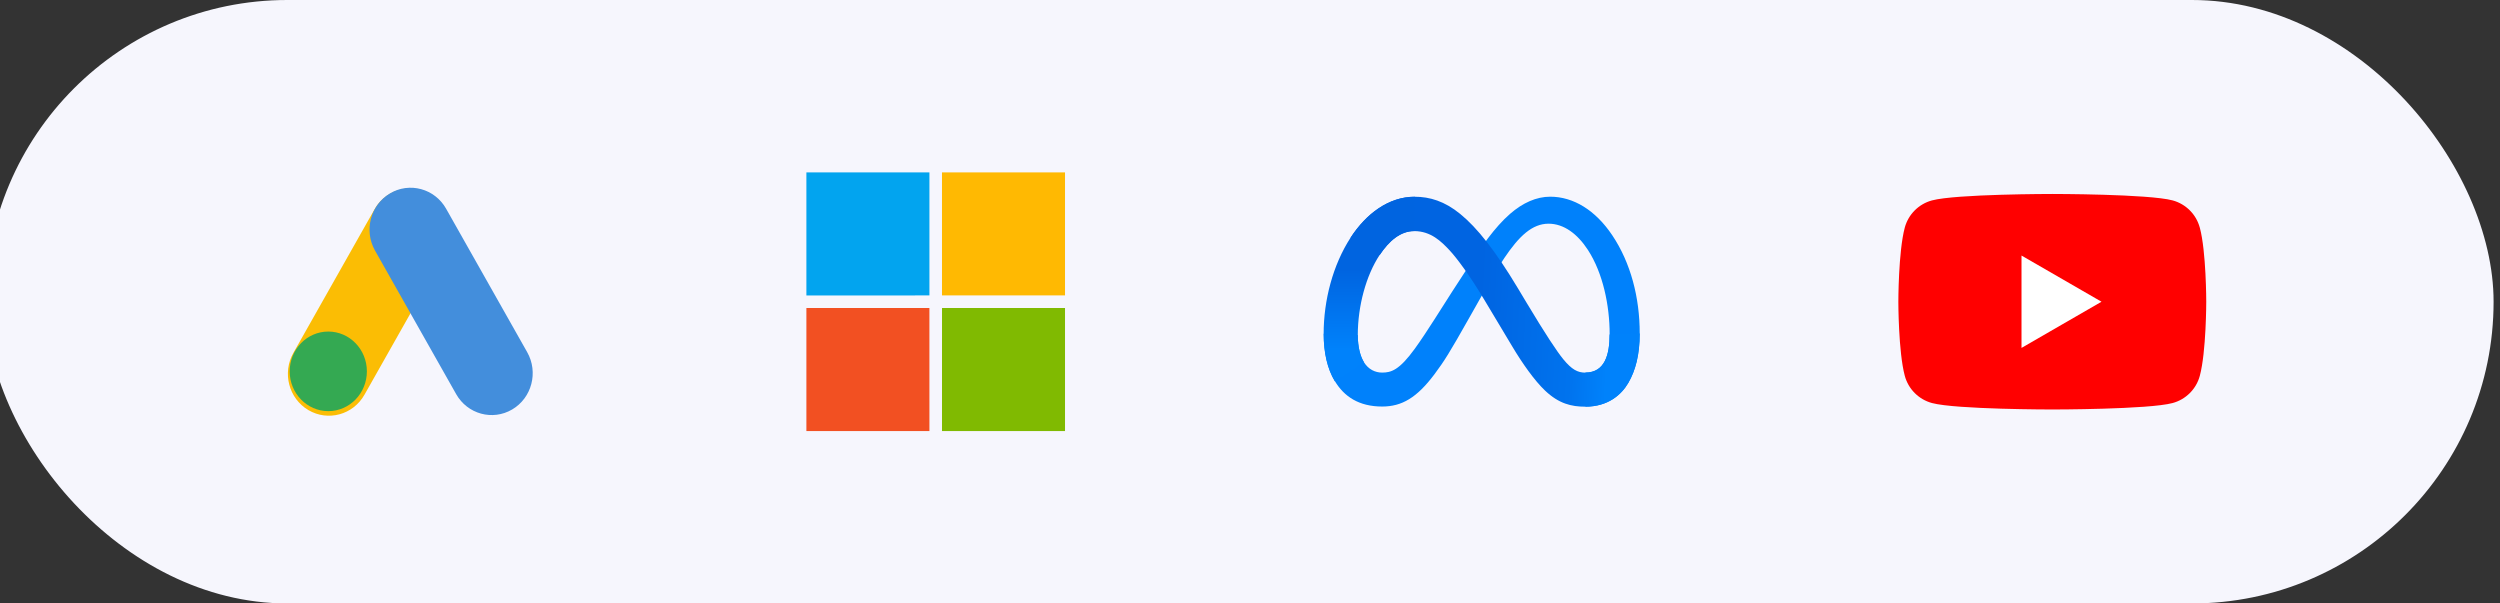 <svg width="174" height="42" viewBox="0 0 174 42" fill="none" xmlns="http://www.w3.org/2000/svg">
<rect x="0" y="0" width="174" height="42" fill="#333333" stroke="none"/>
<rect x="-1" width="174.554" height="42" rx="21" fill="#F6F6FD"/>
<path d="M31.012 17.486C31.801 16.091 31.333 14.308 29.967 13.502C28.601 12.697 26.855 13.175 26.066 14.57L20.42 24.558C19.631 25.953 20.099 27.737 21.465 28.543C22.831 29.348 24.578 28.87 25.366 27.475L31.012 17.486Z" fill="#FBBD04"/>
<path d="M31.048 14.525C30.259 13.13 28.513 12.652 27.147 13.458C25.781 14.263 25.313 16.047 26.102 17.442L31.748 27.43C32.537 28.825 34.283 29.303 35.649 28.498C37.015 27.692 37.483 25.909 36.694 24.514L31.048 14.525Z" fill="#438EDC"/>
<path d="M22.848 28.615C24.332 28.615 25.535 27.375 25.535 25.846C25.535 24.316 24.332 23.076 22.848 23.076C21.365 23.076 20.162 24.316 20.162 25.846C20.162 27.375 21.365 28.615 22.848 28.615Z" fill="#34A952"/>
<g clip-path="url(#clip0_9447_2362)">
<path d="M56.125 30H64.688C64.687 27.146 64.688 24.291 64.687 21.437H56.125V30Z" fill="#F25022"/>
<path d="M65.562 30H74.125C74.125 27.146 74.126 24.291 74.125 21.437C71.272 21.437 68.417 21.437 65.564 21.437C65.562 24.291 65.563 27.146 65.563 30H65.562Z" fill="#80BA01"/>
<path d="M56.125 20.564C58.979 20.562 61.834 20.564 64.688 20.562C64.688 17.708 64.688 14.854 64.688 12H56.125V20.564Z" fill="#02A4EF"/>
<path d="M65.563 20.562C68.417 20.563 71.271 20.562 74.125 20.562V11.999H65.562C65.563 14.854 65.562 17.708 65.563 20.561V20.562Z" fill="#FFB902"/>
</g>
<g clip-path="url(#clip1_9447_2362)">
<path d="M94.502 23.328C94.502 24.169 94.686 24.814 94.927 25.204C95.242 25.714 95.715 25.932 96.194 25.932C96.814 25.932 97.381 25.777 98.474 24.266C99.349 23.056 100.381 21.355 101.075 20.289L102.251 18.482C103.068 17.229 104.011 15.835 105.095 14.889C105.978 14.118 106.933 13.69 107.894 13.69C109.505 13.69 111.042 14.625 112.215 16.377C113.5 18.296 114.125 20.713 114.125 23.205C114.125 24.688 113.833 25.777 113.337 26.637C112.858 27.469 111.92 28.301 110.346 28.301V25.926C111.693 25.926 112.032 24.688 112.032 23.268C112.032 21.247 111.562 19.004 110.523 17.401C109.786 16.265 108.832 15.569 107.782 15.569C106.646 15.569 105.732 16.426 104.705 17.952C104.157 18.763 103.598 19.753 102.967 20.868L102.273 22.095C100.88 24.564 100.527 25.126 99.833 26.055C98.614 27.678 97.571 28.295 96.2 28.295C94.574 28.295 93.545 27.59 92.908 26.529C92.386 25.663 92.131 24.53 92.131 23.234L94.508 23.32L94.502 23.328Z" fill="#0081FB"/>
<path d="M93.998 16.547C95.088 14.869 96.659 13.693 98.463 13.693C99.51 13.693 100.545 14.003 101.629 14.889C102.816 15.855 104.078 17.45 105.655 20.077L106.22 21.02C107.585 23.294 108.362 24.464 108.815 25.015C109.4 25.723 109.807 25.935 110.34 25.935C111.688 25.935 112.026 24.696 112.026 23.277L114.123 23.211C114.123 24.693 113.83 25.783 113.334 26.643C112.855 27.475 111.917 28.306 110.343 28.306C109.365 28.306 108.496 28.094 107.539 27.188C106.802 26.494 105.939 25.261 105.276 24.151L103.303 20.857C102.314 19.202 101.405 17.969 100.88 17.41C100.315 16.81 99.59 16.085 98.428 16.085C97.491 16.085 96.694 16.744 96.025 17.751L94.001 16.547H93.998Z" fill="url(#paint0_linear_9447_2362)"/>
<path d="M98.425 16.082C97.487 16.082 96.69 16.742 96.022 17.748C95.079 19.173 94.502 21.292 94.502 23.328C94.502 24.169 94.686 24.814 94.927 25.204L92.902 26.537C92.38 25.671 92.125 24.536 92.125 23.242C92.125 20.891 92.77 18.439 93.998 16.544C95.087 14.866 96.659 13.693 98.462 13.693L98.425 16.082Z" fill="url(#paint1_linear_9447_2362)"/>
</g>
<g clip-path="url(#clip2_9447_2362)">
<path d="M153.105 15.842C152.859 14.92 152.133 14.194 151.211 13.947C149.54 13.5 142.839 13.5 142.839 13.5C142.839 13.5 136.139 13.5 134.467 13.948C133.545 14.195 132.819 14.921 132.572 15.843C132.125 17.514 132.125 21 132.125 21C132.125 21 132.125 24.486 132.573 26.157C132.82 27.079 133.546 27.805 134.468 28.052C136.139 28.5 142.84 28.5 142.84 28.5C142.84 28.5 149.541 28.5 151.212 28.052C152.134 27.805 152.86 27.079 153.107 26.157C153.555 24.486 153.555 21 153.555 21C153.555 21 153.555 17.513 153.107 15.842H153.105Z" fill="#FF0000"/>
<path d="M140.697 24.215L146.264 21L140.697 17.786V24.215Z" fill="white"/>
</g>
<defs>
<linearGradient id="paint0_linear_9447_2362" x1="96.897" y1="20.622" x2="112.037" y2="21.387" gradientUnits="userSpaceOnUse">
<stop stop-color="#0064E1"/>
<stop offset="0.4" stop-color="#0064E1"/>
<stop offset="0.83" stop-color="#0073EE"/>
<stop offset="1" stop-color="#0082FB"/>
</linearGradient>
<linearGradient id="paint1_linear_9447_2362" x1="95.293" y1="24.328" x2="95.293" y2="18.744" gradientUnits="userSpaceOnUse">
<stop stop-color="#0082FB"/>
<stop offset="1" stop-color="#0064E0"/>
</linearGradient>
<clipPath id="clip0_9447_2362">
<rect width="18" height="18" fill="white" transform="matrix(1 0 0 -1 56.125 30)"/>
</clipPath>
<clipPath id="clip1_9447_2362">
<rect width="22" height="14.613" fill="white" transform="translate(92.125 13.693)"/>
</clipPath>
<clipPath id="clip2_9447_2362">
<rect width="21.429" height="15" fill="white" transform="translate(132.125 13.5)"/>
</clipPath>
</defs>
</svg>
